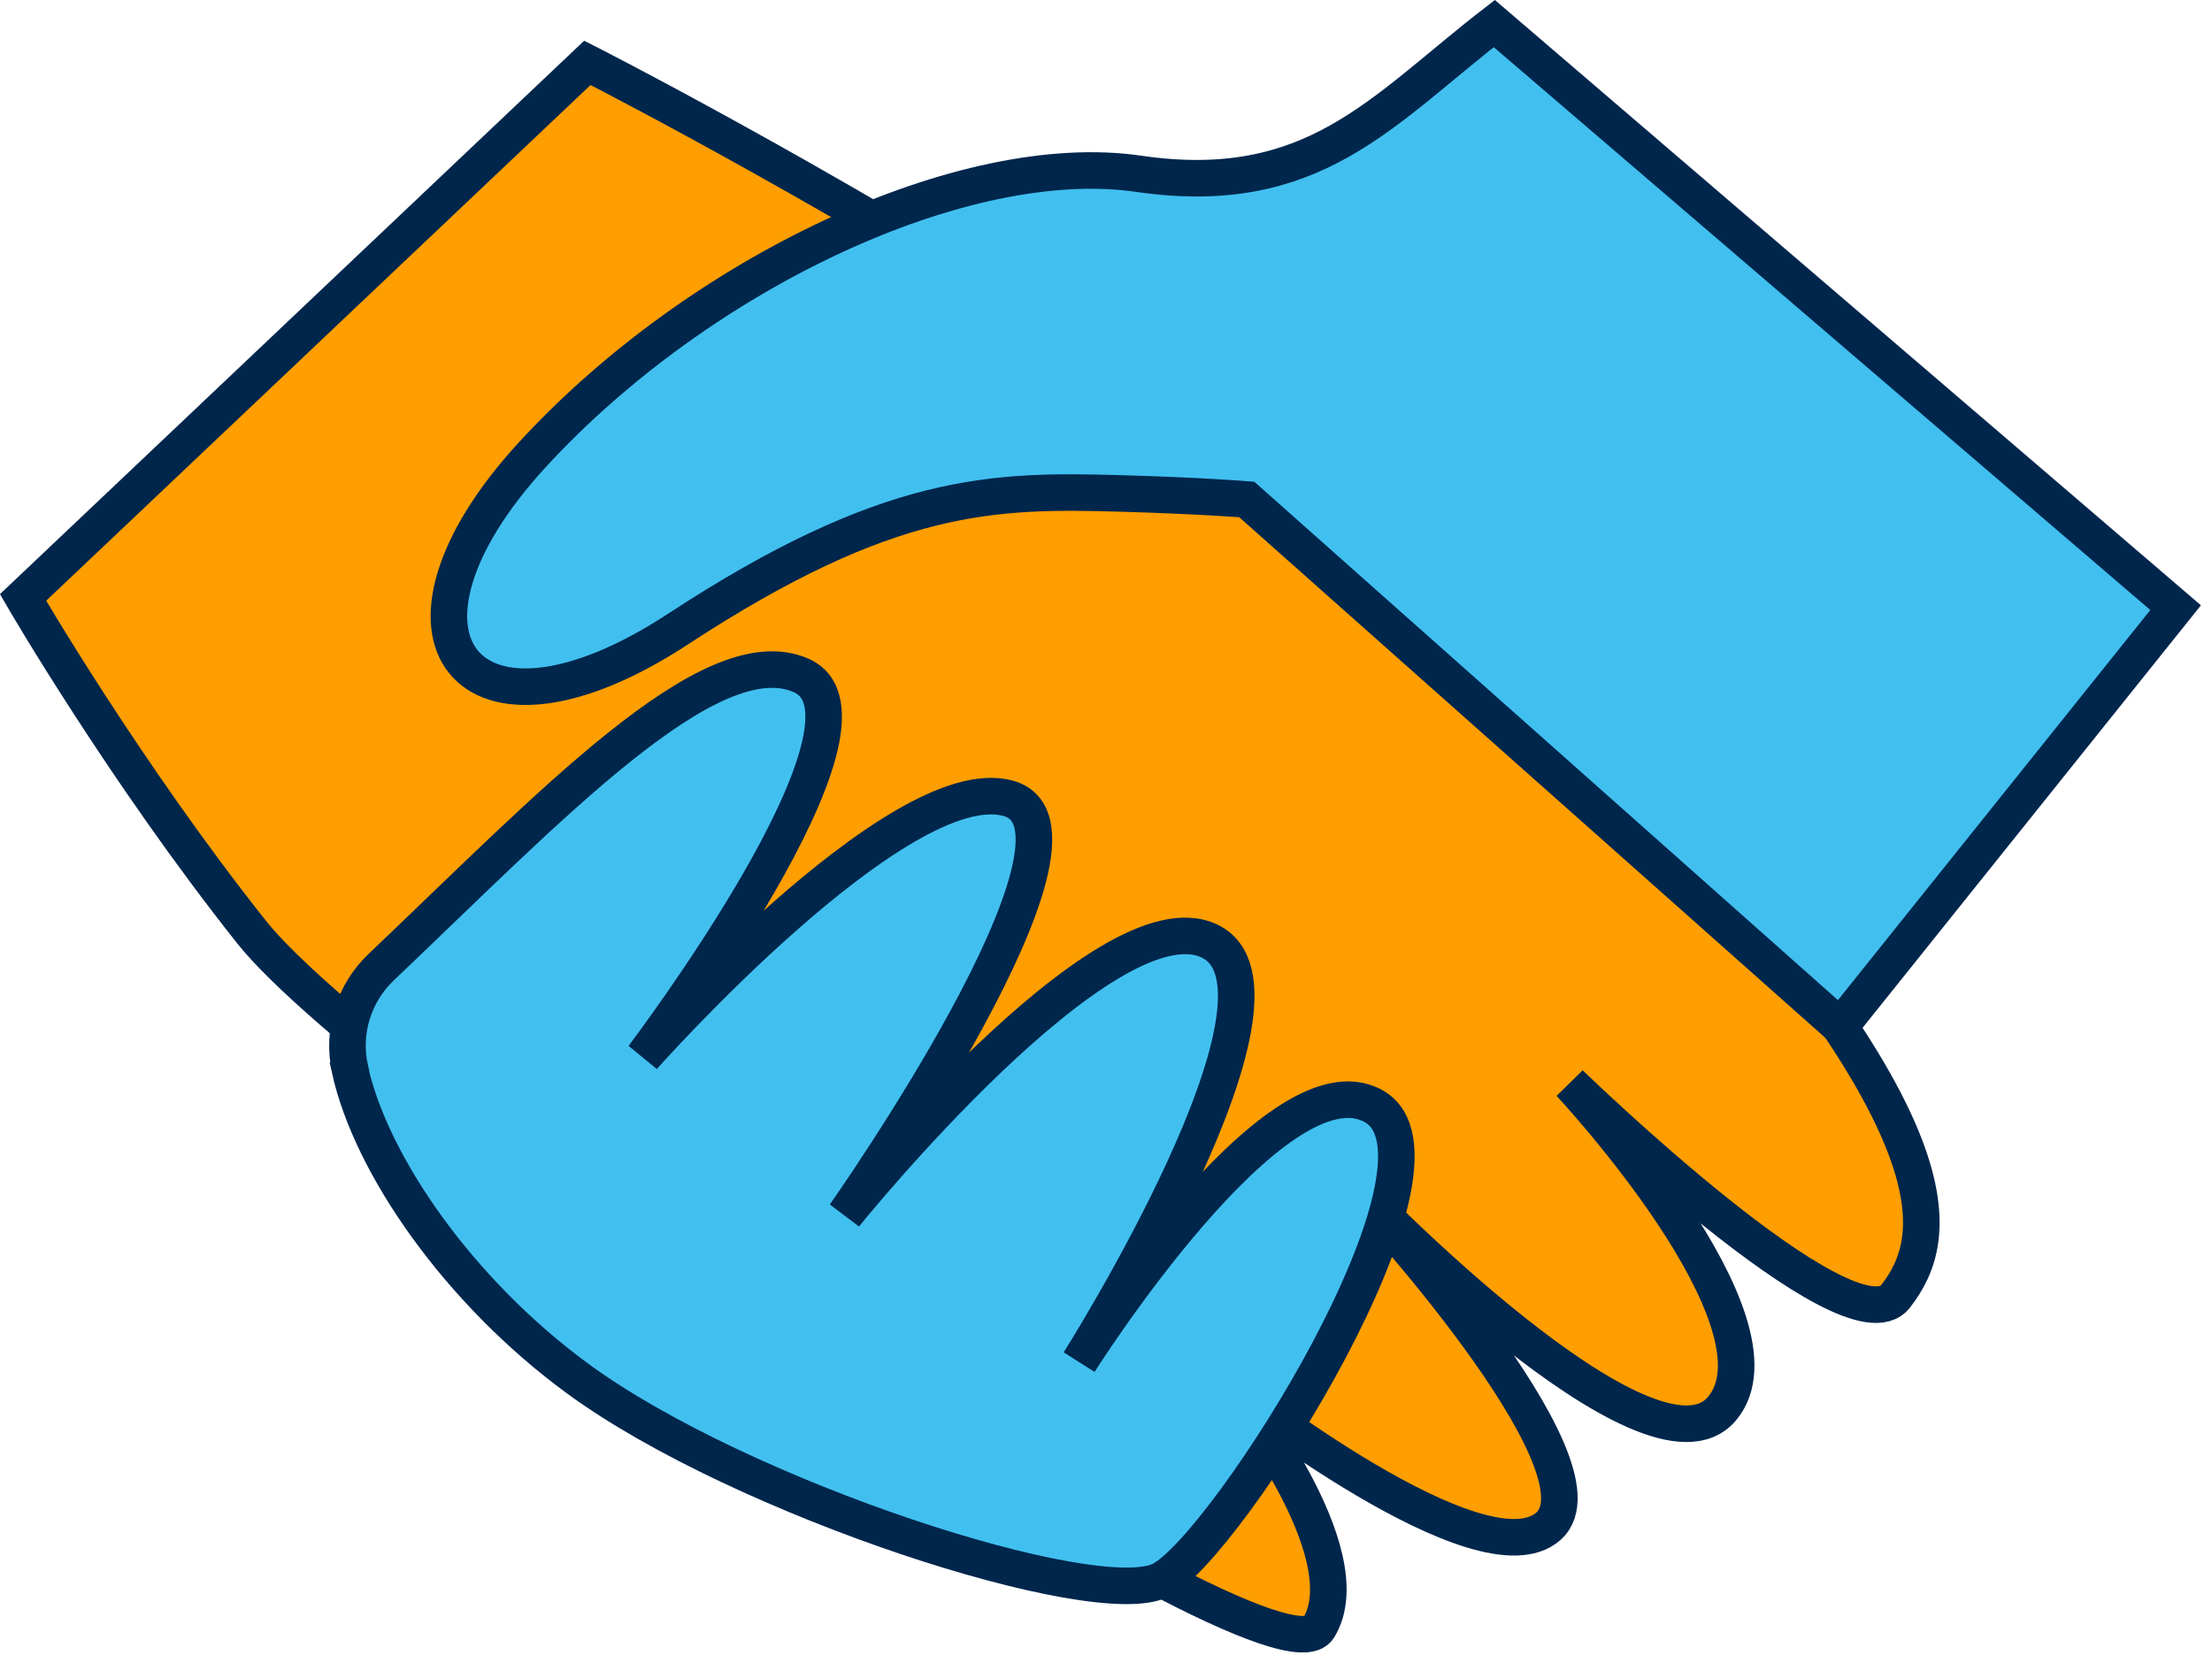 <svg xmlns="http://www.w3.org/2000/svg" width="121" height="91" viewBox="0 0 121 91" fill="none"><g clip-path="url(#clip0_1577_11907)"><path d="M1.26 32.69C1.26 32.69 6.79 42.219 13.77 51.01C20.75 59.789 69.62 93.169 72.13 89.07C74.64 84.969 67.45 76.019 67.45 76.019C67.45 76.019 81.07 86.73 84.7 83.51C88.33 80.29 74.3 65.159 74.3 65.159C74.3 65.159 90.29 81.749 94.2 77.07C98.11 72.389 85.88 59.279 85.88 59.279C85.88 59.279 101.18 74.15 103.69 70.93C106.2 67.71 107.28 61.789 89.69 42.76C72.1 23.73 32.13 3.439 32.13 3.439L1.26 32.69Z" fill="#FF9E00" stroke="#00264C" stroke-width="2" stroke-miterlimit="10"></path><path d="M81.74 1.289C75.57 6.069 71.84 10.899 62.29 9.509C52.74 8.119 38.28 14.919 29.13 24.869C19.98 34.819 25.55 41.979 37.09 34.419C48.63 26.859 54.36 26.799 61.32 26.999C65.79 27.129 68.2 27.329 68.2 27.329L100.66 56.169L119.01 33.249L81.74 1.289Z" fill="#41C0F0" stroke="#00264C" stroke-width="2" stroke-miterlimit="10"></path><path d="M19.14 58.46C18.7 56.44 19.36 54.33 20.86 52.91C30.03 44.2 38.87 34.76 43.83 36.96C49.2 39.34 35.18 57.83 35.18 57.83C35.18 57.83 49.19 42.04 55.15 43.68C61.11 45.32 46.21 66.48 46.21 66.48C46.21 66.48 60.52 48.74 66.18 51.5C71.84 54.26 59.03 74.53 59.03 74.53C59.03 74.53 69.76 57.54 75.13 60.52C80.5 63.5 67.08 84.67 63.5 86.46C59.92 88.25 40.54 81.99 31.6 75.43C25.13 70.69 20.29 63.76 19.13 58.47L19.14 58.46Z" fill="#41C0F0" stroke="#00264C" stroke-width="2" stroke-miterlimit="10"></path></g><defs><clipPath id="clip0_1577_11907"><rect width="120.39" height="90.41" fill="white"></rect></clipPath></defs></svg>